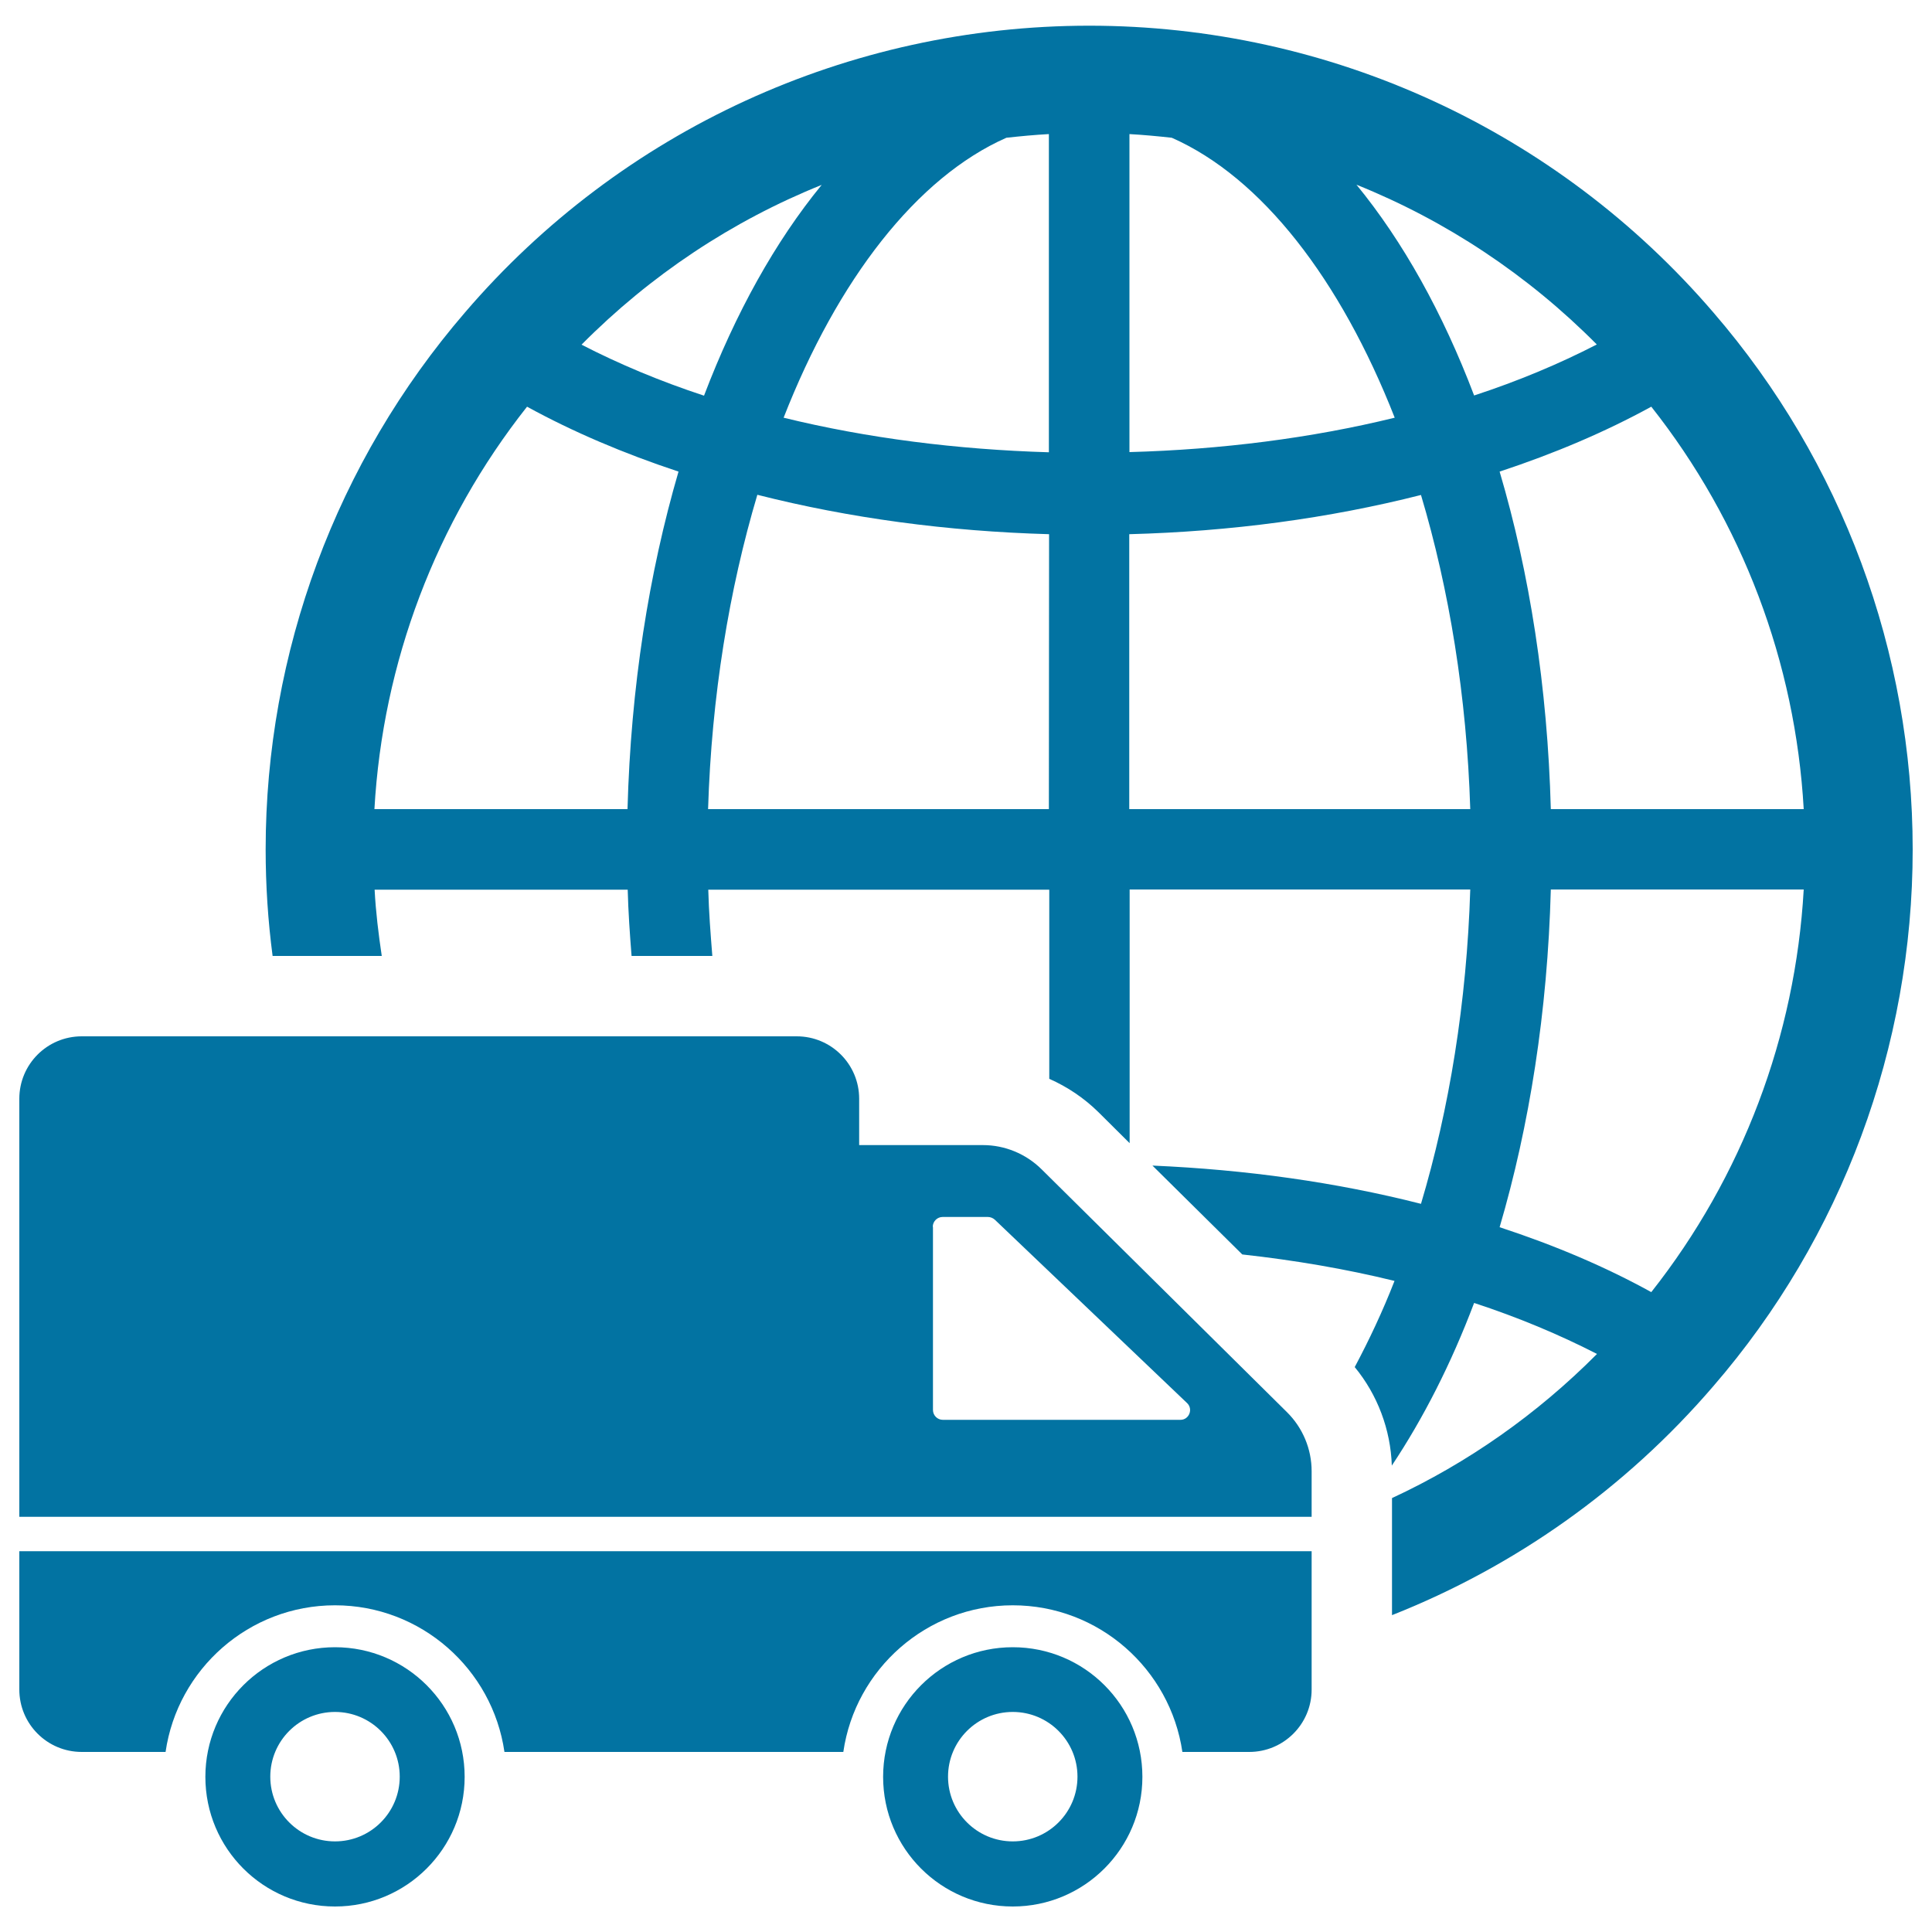 <svg xmlns="http://www.w3.org/2000/svg" viewBox="0 0 1000 1000" style="fill:#0273a2">
<title>International Logistics Delivery Truck Symbol With World Grid Behind SVG icon</title>
<g><path d="M886.9,161.8c-81-94.4-198.7-148.5-323.1-148.5c-124.5,0-242.3,54.1-323.1,148.4C174.1,239,137.5,337.6,137.5,439.7c0,18.5,1.2,36.9,3.6,55.1h56.5c-1.7-11.4-3.1-22.8-3.7-34.3h131c0.3,11.6,1.1,23,2,34.3h41.8c-0.9-11.3-1.8-22.7-2.1-34.3h176.5v97.9c9.3,4.1,18,9.9,25.5,17.3l16.1,16V460.4H761c-1.8,58.4-10.9,113.8-25.5,162.7c-44-11.2-90.6-17.7-139-19.8l46.5,46c27.1,3,53.6,7.5,78.8,13.7c-6.2,15.9-13.2,30.7-20.6,44.6c11.8,14.3,18.6,32.4,19.2,51c16.3-24.5,30.7-52.7,42.6-84.2c22.9,7.5,44.1,16.4,63.6,26.4c-31,31.2-66.9,56.4-106.1,74.6V836c63.5-25.1,120.7-65.4,166.3-118.5C953.4,640.5,990,541.8,990,439.7C990,337.5,953.4,238.9,886.9,161.8z M324.8,418.8h-131c4.3-75.9,31.8-148.6,79-208.3c23.7,13,50,24.2,78.4,33.6C335.9,296.5,326.5,355.6,324.8,418.8z M364.4,204.8c-22.8-7.5-44-16.4-63.4-26.4c35.7-36,78-64.1,124.3-82.7C401.3,125,380.7,162,364.4,204.8z M542.9,418.8H366.5c1.8-58.4,10.9-113.7,25.5-162.7c47.7,12.1,98.3,18.9,151,20.4L542.9,418.8L542.9,418.8z M542.9,234.1c-47.4-1.4-94.1-7.3-137.3-17.9c28-71.6,68.9-124.4,115.3-144.9c7.3-0.8,14.6-1.5,22-1.9L542.9,234.1L542.9,234.1z M933.6,418.8H802.7c-1.7-63.2-11-122.3-26.5-174.7c28.5-9.4,54.8-20.6,78.5-33.6C901.8,270.1,929.3,342.8,933.6,418.8z M584.5,69.4c7.4,0.4,14.7,1.1,22,1.9c46.5,20.5,87.3,73.3,115.4,144.9c-43.2,10.6-89.9,16.5-137.3,17.8V69.4z M584.5,418.8V276.5c52.6-1.4,103.3-8.2,151-20.3c14.6,48.9,23.7,104.2,25.5,162.6H584.5L584.5,418.8z M702.1,95.6c46.3,18.6,88.7,46.7,124.4,82.7c-19.4,10-40.6,18.9-63.5,26.4C746.8,162,726.2,125,702.1,95.6z M854.7,668.8c-23.7-13.1-50.1-24.3-78.5-33.6c15.4-52.4,24.8-111.5,26.5-174.8h130.9C929.3,536.4,901.8,609.1,854.7,668.8z M678.9,785.1v-23.6c0-11.5-4.6-22.5-12.8-30.6l-127-125.7c-8.1-8-19-12.5-30.3-12.5h-64.1v-24c0-17.9-14.5-32.3-32.3-32.3H42.3c-17.9,0-32.3,14.5-32.3,32.3v216.4L678.9,785.1L678.9,785.1z M482.8,635c0-2.8,2.3-5.1,5.1-5.1h23.4c1.3,0,2.6,0.5,3.6,1.4l99.5,94.9c3.3,3.1,1.1,8.7-3.4,8.7h-123c-2.8,0-5.1-2.3-5.1-5.1V635L482.8,635z M678.9,802.9v71.6c0,17.9-14.5,32.3-32.3,32.3H612c-6.3-42.9-43.2-75.9-87.8-75.9c-44.5,0-81.5,33-87.7,75.9H261.1c-6.2-42.9-43.2-75.9-87.7-75.9c-44.5,0-81.5,33-87.7,75.9H42.3c-17.9,0-32.3-14.5-32.3-32.3v-71.6H678.9L678.9,802.9z M524.2,852.6c-37,0-67.1,30-67.1,67.1s30,67.1,67.1,67.1c37,0,67.1-30,67.1-67.1S561.3,852.6,524.2,852.6z M524.2,953.1c-18.5,0-33.5-15-33.5-33.5s15-33.5,33.5-33.5c18.5,0,33.5,15,33.5,33.5S542.7,953.1,524.2,953.1z M173.4,852.6c-37,0-67.1,30-67.1,67.1s30,67.1,67.1,67.1c37,0,67.1-30,67.1-67.1S210.4,852.6,173.4,852.6z M173.4,953.1c-18.5,0-33.5-15-33.5-33.5s15-33.5,33.5-33.5c18.5,0,33.5,15,33.5,33.5S191.9,953.1,173.4,953.1z"/></g>
</svg>